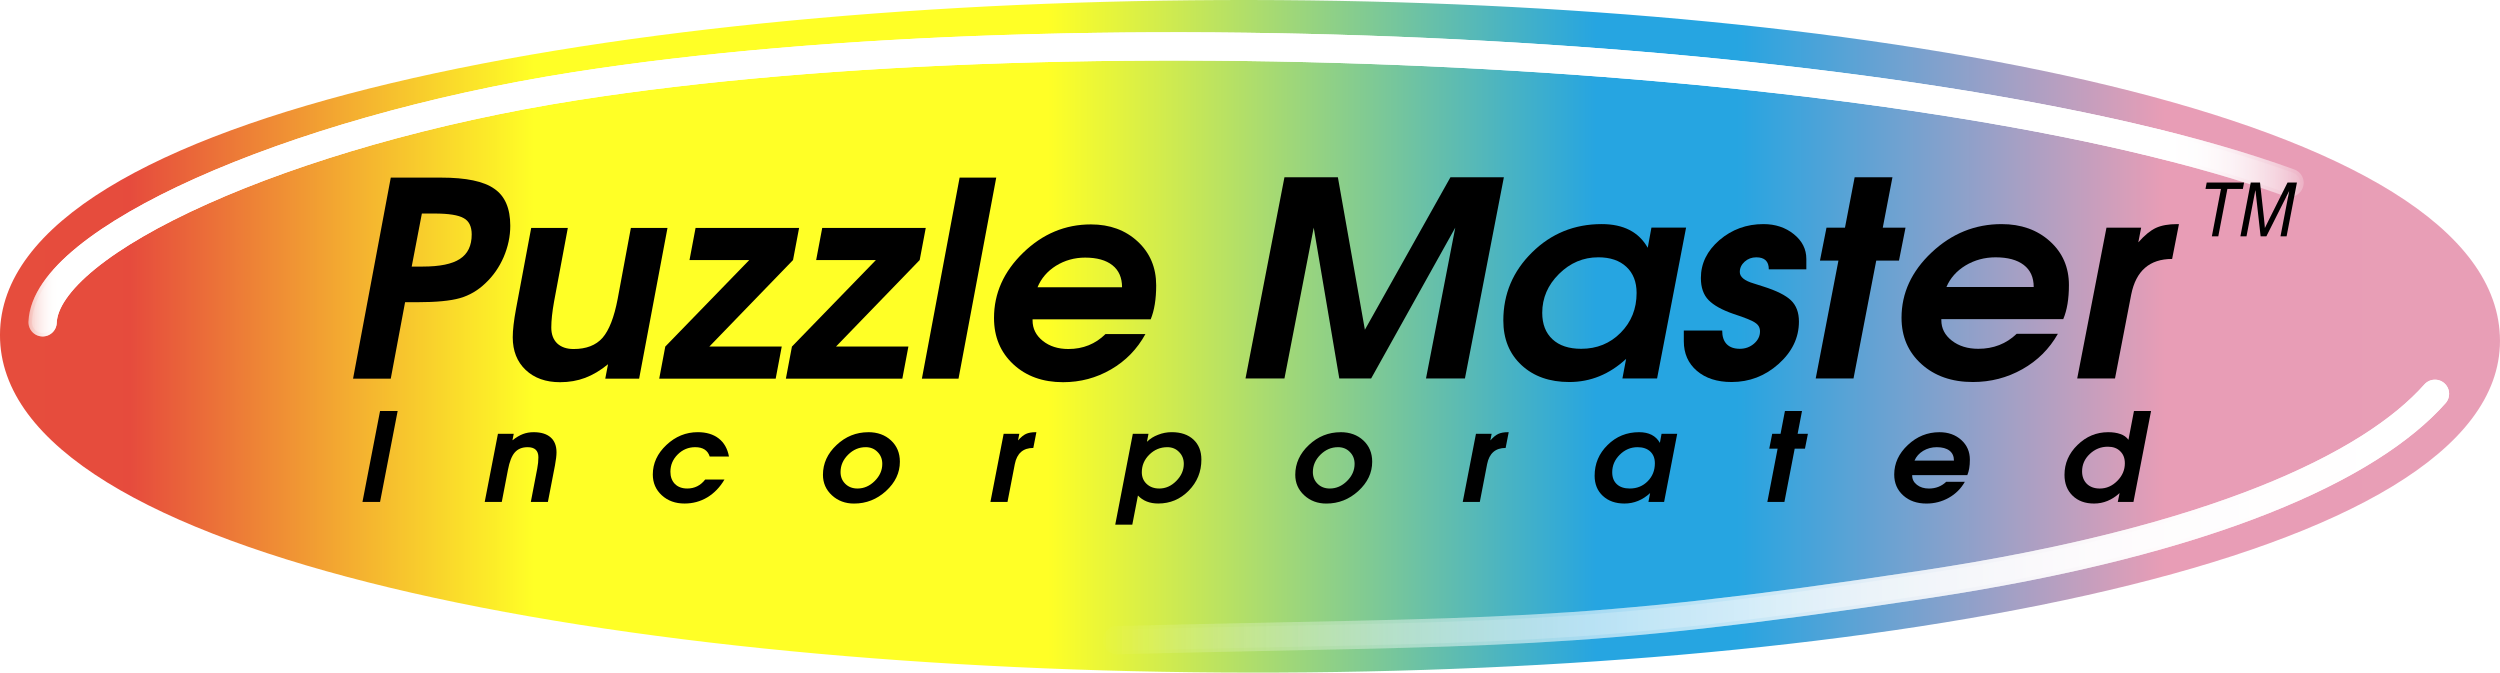 <?xml version="1.0" encoding="UTF-8" standalone="no"?>
<!-- Created with Inkscape (http://www.inkscape.org/) -->

<svg
   width="176.826mm"
   height="47.575mm"
   viewBox="0 0 176.826 47.575"
   version="1.1"
   id="svg11214"
   shape-rendering="geometricPrecision"
   inkscape:version="1.1 (c68e22c387, 2021-05-23)"
   sodipodi:docname="puzzle-master-glossy.svg"
   xmlns:inkscape="http://www.inkscape.org/namespaces/inkscape"
   xmlns:sodipodi="http://sodipodi.sourceforge.net/DTD/sodipodi-0.dtd"
   xmlns:xlink="http://www.w3.org/1999/xlink"
   xmlns="http://www.w3.org/2000/svg"
   xmlns:svg="http://www.w3.org/2000/svg">
  <sodipodi:namedview
     id="namedview11216"
     pagecolor="#ffffff"
     bordercolor="#666666"
     borderopacity="1.0"
     inkscape:pageshadow="2"
     inkscape:pageopacity="0.0"
     inkscape:pagecheckerboard="0"
     inkscape:document-units="mm"
     showgrid="false"
     fit-margin-top="0"
     fit-margin-left="0"
     fit-margin-right="0"
     fit-margin-bottom="0"
     inkscape:zoom="3.1108586"
     inkscape:cx="381.0845"
     inkscape:cy="255.71718"
     inkscape:window-width="3840"
     inkscape:window-height="2081"
     inkscape:window-x="-9"
     inkscape:window-y="-9"
     inkscape:window-maximized="1"
     inkscape:current-layer="layer1" />
  <defs
     id="defs11211">
    <linearGradient
       inkscape:collect="always"
       xlink:href="#linearGradient6473"
       id="linearGradient9757"
       gradientUnits="userSpaceOnUse"
       x1="60.85"
       y1="482.88"
       x2="640.578"
       y2="482.88" />
    <linearGradient
       inkscape:collect="always"
       id="linearGradient6473">
      <stop
         style="stop-color:#ffffff;stop-opacity:0"
         offset="0"
         id="stop6469" />
      <stop
         style="stop-color:#ffffff;stop-opacity:1"
         offset="0.021"
         id="stop8425" />
      <stop
         style="stop-color:#ffffff;stop-opacity:1"
         offset="0.932"
         id="stop7023" />
      <stop
         style="stop-color:#ffffff;stop-opacity:0;"
         offset="1"
         id="stop6471" />
    </linearGradient>
    <filter
       inkscape:collect="always"
       style="color-interpolation-filters:sRGB"
       id="filter9743"
       x="-0.009"
       y="-0.07"
       width="1.017"
       height="1.139">
      <feGaussianBlur
         inkscape:collect="always"
         stdDeviation="0.89"
         id="feGaussianBlur9745" />
    </filter>
    <linearGradient
       inkscape:collect="always"
       xlink:href="#linearGradient10345"
       id="linearGradient10571"
       gradientUnits="userSpaceOnUse"
       x1="69.548"
       y1="475.204"
       x2="409.559"
       y2="475.204" />
    <linearGradient
       inkscape:collect="always"
       id="linearGradient10345">
      <stop
         style="stop-color:#ffffff;stop-opacity:0"
         offset="0"
         id="stop10341" />
      <stop
         style="stop-color:#ffffff;stop-opacity:1"
         offset="0.026"
         id="stop10347" />
      <stop
         style="stop-color:#ffffff;stop-opacity:0;"
         offset="1"
         id="stop10343" />
    </linearGradient>
    <filter
       inkscape:collect="always"
       style="color-interpolation-filters:sRGB"
       id="filter9747"
       x="-0.012"
       y="-0.064"
       width="1.024"
       height="1.129">
      <feGaussianBlur
         inkscape:collect="always"
         stdDeviation="0.552"
         id="feGaussianBlur9749" />
    </filter>
    <linearGradient
       inkscape:collect="always"
       xlink:href="#linearGradient6153"
       id="linearGradient1122"
       gradientUnits="userSpaceOnUse"
       x1="69.548"
       y1="475.204"
       x2="409.559"
       y2="475.204" />
    <linearGradient
       inkscape:collect="always"
       id="linearGradient6153">
      <stop
         style="stop-color:#ffffff;stop-opacity:1;"
         offset="0"
         id="stop6149" />
      <stop
         style="stop-color:#ffffff;stop-opacity:0;"
         offset="1"
         id="stop6151" />
    </linearGradient>
    <filter
       inkscape:collect="always"
       style="color-interpolation-filters:sRGB"
       id="filter10490"
       x="-0.032"
       width="1.063"
       y="-0.169"
       height="1.339">
      <feGaussianBlur
         inkscape:collect="always"
         stdDeviation="2.883"
         id="feGaussianBlur10492" />
    </filter>
    <filter
       inkscape:collect="always"
       style="color-interpolation-filters:sRGB"
       id="filter9721"
       x="-0.019"
       y="-0.152"
       width="1.037"
       height="1.304">
      <feGaussianBlur
         inkscape:collect="always"
         stdDeviation="2.883"
         id="feGaussianBlur9723" />
    </filter>
    <linearGradient
       inkscape:collect="always"
       xlink:href="#linearGradient4289"
       id="linearGradient4295"
       x1="56.321"
       y1="524.047"
       x2="683.868"
       y2="524.047"
       gradientUnits="userSpaceOnUse"
       gradientTransform="matrix(0.282,0,0,0.282,-150.02,-156.735)" />
    <linearGradient
       inkscape:collect="always"
       id="linearGradient4289">
      <stop
         style="stop-color:#e22e1b;stop-opacity:1"
         offset="0"
         id="stop4291" />
      <stop
         id="stop4307"
         offset="0.053"
         style="stop-color:#e22c1b;stop-opacity:1" />
      <stop
         id="stop4305"
         offset="0.214"
         style="stop-color:#ffff00;stop-opacity:1" />
      <stop
         id="stop4299"
         offset="0.42"
         style="stop-color:#ffff00;stop-opacity:1" />
      <stop
         style="stop-color:#0095dc;stop-opacity:1"
         offset="0.639"
         id="stop4309" />
      <stop
         style="stop-color:#0095dc;stop-opacity:1"
         offset="0.695"
         id="stop4301" />
      <stop
         id="stop4303"
         offset="0.866"
         style="stop-color:#e48ca9;stop-opacity:1" />
      <stop
         style="stop-color:#e48da9;stop-opacity:1"
         offset="1"
         id="stop4293" />
    </linearGradient>
    <linearGradient
       inkscape:collect="always"
       xlink:href="#linearGradient6473"
       id="linearGradient2133"
       gradientUnits="userSpaceOnUse"
       x1="60.85"
       y1="482.88"
       x2="640.578"
       y2="482.88" />
    <linearGradient
       inkscape:collect="always"
       xlink:href="#linearGradient6153"
       id="linearGradient2135"
       gradientUnits="userSpaceOnUse"
       x1="69.548"
       y1="475.204"
       x2="409.559"
       y2="475.204" />
    <linearGradient
       inkscape:collect="always"
       xlink:href="#linearGradient6473"
       id="linearGradient2137"
       gradientUnits="userSpaceOnUse"
       x1="60.85"
       y1="482.88"
       x2="640.578"
       y2="482.88" />
  </defs>
  <g
     inkscape:label="Layer 1"
     inkscape:groupmode="layer"
     id="layer1"
     transform="translate(105.787,41.159)">
    <g
       id="g2157"
       transform="translate(28.196,-7.573)">
      <path
         style="fill:#ffffff;fill-opacity:1;fill-rule:evenodd;stroke:none;stroke-width:0.282px;stroke-linecap:butt;stroke-linejoin:miter;stroke-opacity:1"
         d="M -133.984,-9.905 C -133.938,-41.55 42.832,-41.55 42.842,-9.478 42.821,21.882 -134.097,21.882 -133.984,-9.905 Z"
         id="path874"
         inkscape:connector-curvature="0"
         sodipodi:nodetypes="ccc" />
      <path
         style="opacity:0.85;fill:url(#linearGradient4295);fill-opacity:1;fill-rule:evenodd;stroke:none;stroke-width:0.282px;stroke-linecap:butt;stroke-linejoin:miter;stroke-opacity:1"
         d="M -133.984,-9.905 C -133.938,-41.55 42.832,-41.55 42.842,-9.478 42.821,21.882 -134.097,21.882 -133.984,-9.905 Z"
         id="path4265"
         inkscape:connector-curvature="0"
         sodipodi:nodetypes="ccc" />
      <path
         style="mix-blend-mode:overlay;fill:none;fill-opacity:1;fill-rule:evenodd;stroke:url(#linearGradient2133);stroke-width:7.087;stroke-linecap:round;stroke-linejoin:round;stroke-miterlimit:4;stroke-dasharray:none;stroke-dashoffset:0;stroke-opacity:1;filter:url(#filter9721)"
         d="m 68.929,517.481 c 0.742,-20.222 61.129,-47.821 133.356,-59.192 127.568,-20.084 339.055,-8.899 430.215,24.192"
         id="path9501"
         inkscape:connector-curvature="0"
         sodipodi:nodetypes="csc"
         transform="matrix(0.282,0,0,0.282,-150.408,-156.717)" />
      <path
         style="mix-blend-mode:overlay;fill:none;fill-opacity:1;fill-rule:evenodd;stroke:url(#linearGradient2135);stroke-width:7.087;stroke-linecap:round;stroke-linejoin:round;stroke-miterlimit:4;stroke-dasharray:none;stroke-dashoffset:0;stroke-opacity:1;filter:url(#filter10490)"
         d="M 74.286,506.097 C 90.429,487.884 129.987,469.197 202.285,458.289 291.014,444.901 308.974,446.711 404.821,444.312"
         id="path5896"
         inkscape:connector-curvature="0"
         sodipodi:nodetypes="csc"
         transform="matrix(-0.282,0,0,-0.282,59.192,136.988)" />
      <path
         style="mix-blend-mode:overlay;fill:none;fill-opacity:1;fill-rule:evenodd;stroke:url(#linearGradient2137);stroke-width:7.087;stroke-linecap:round;stroke-linejoin:round;stroke-miterlimit:4;stroke-dasharray:none;stroke-dashoffset:0;stroke-opacity:1;filter:url(#filter9721)"
         d="m 68.929,517.481 c 0.742,-20.222 61.129,-47.821 133.356,-59.192 127.568,-20.084 339.055,-8.899 430.215,24.192"
         id="path1028"
         inkscape:connector-curvature="0"
         sodipodi:nodetypes="csc"
         transform="matrix(0.282,0,0,0.282,-150.408,-156.717)" />
      <path
         style="mix-blend-mode:overlay;fill:none;fill-opacity:1;fill-rule:evenodd;stroke:url(#linearGradient1122);stroke-width:7.087;stroke-linecap:round;stroke-linejoin:round;stroke-miterlimit:4;stroke-dasharray:none;stroke-dashoffset:0;stroke-opacity:1;filter:url(#filter10490)"
         d="M 74.286,506.097 C 90.429,487.884 129.987,469.197 202.285,458.289 291.014,444.901 308.974,446.711 404.821,444.312"
         id="path1030"
         inkscape:connector-curvature="0"
         sodipodi:nodetypes="csc"
         transform="matrix(-0.282,0,0,-0.282,59.192,136.988)" />
      <g
         id="g1026"
         style="opacity:0.5"
         transform="translate(-28.196,7.573)">
        <path
           style="mix-blend-mode:normal;fill:none;fill-opacity:1;fill-rule:evenodd;stroke:url(#linearGradient9757);stroke-width:5.315;stroke-linecap:round;stroke-linejoin:round;stroke-miterlimit:4;stroke-dasharray:none;stroke-dashoffset:0;stroke-opacity:1;filter:url(#filter9743)"
           d="m 68.929,517.481 c 0.742,-20.222 61.129,-47.821 133.356,-59.192 127.568,-20.084 339.055,-8.899 430.215,24.192"
           id="path9719"
           inkscape:connector-curvature="0"
           sodipodi:nodetypes="csc"
           transform="matrix(0.282,0,0,0.282,-122.212,-164.29)" />
        <path
           style="mix-blend-mode:normal;fill:none;fill-opacity:1;fill-rule:evenodd;stroke:url(#linearGradient10571);stroke-width:5.315;stroke-linecap:round;stroke-linejoin:round;stroke-miterlimit:4;stroke-dasharray:none;stroke-dashoffset:0;stroke-opacity:1;filter:url(#filter9747)"
           d="M 74.286,506.097 C 90.429,487.884 129.987,469.197 202.285,458.289 291.014,444.901 308.974,446.711 404.821,444.312"
           id="path9507"
           inkscape:connector-curvature="0"
           sodipodi:nodetypes="csc"
           transform="matrix(-0.282,0,0,-0.282,87.389,129.415)" />
      </g>
    </g>
    <g
       id="g1872">
      <g
         aria-label="Puzzle "
         transform="scale(1.006,0.994)"
         id="text4136"
         style="font-size:19.358px;line-height:125%;text-align:center;letter-spacing:0px;word-spacing:0px;text-anchor:middle;stroke-width:0.282px;stroke:none;fill:#000000;fill-opacity:1">
        <path
           d="m -80.333,-14.463 2.652,-14.306 h 3.543 q 2.633,0 3.736,0.794 1.123,0.774 1.123,2.633 0,1.123 -0.465,2.226 -0.465,1.084 -1.278,1.858 -0.794,0.774 -1.8,1.065 -1.007,0.29 -3.001,0.29 h -0.852 l -1.007,5.44 z m 4.123,-7.976 h 0.774 q 1.8,0 2.613,-0.542 0.832,-0.542 0.832,-1.742 0,-0.852 -0.561,-1.161 -0.561,-0.329 -2.052,-0.329 h -0.89 z"
           style="font-style:italic;font-weight:bold;font-family:Avalon;-inkscape-font-specification:'Avalon Bold Italic';stroke:none;fill:#000000;fill-opacity:1"
           id="path6971" />
        <path
           d="m -58.226,-25.187 -1.994,10.724 h -2.381 l 0.194,-1.026 q -0.794,0.658 -1.607,0.968 -0.813,0.31 -1.762,0.31 -1.51,0 -2.42,-0.871 -0.91,-0.871 -0.91,-2.323 0,-0.774 0.232,-2.033 l 1.065,-5.749 h 2.575 l -0.968,5.246 q -0.194,1.103 -0.194,1.839 0,0.716 0.407,1.123 0.426,0.407 1.161,0.407 1.336,0 2.033,-0.794 0.697,-0.813 1.065,-2.768 l 0.929,-5.052 z"
           style="font-style:italic;font-weight:bold;font-family:Avalon;-inkscape-font-specification:'Avalon Bold Italic';stroke:none;fill:#000000;fill-opacity:1"
           id="path6973" />
        <path
           d="m -58.807,-14.463 0.426,-2.284 5.904,-6.156 h -4.201 l 0.426,-2.284 h 7.279 l -0.426,2.284 -5.885,6.156 h 5.091 l -0.426,2.284 z"
           style="font-style:italic;font-weight:bold;font-family:Avalon;-inkscape-font-specification:'Avalon Bold Italic';stroke:none;fill:#000000;fill-opacity:1"
           id="path6975" />
        <path
           d="m -49.902,-14.463 0.426,-2.284 5.904,-6.156 h -4.201 l 0.426,-2.284 h 7.279 l -0.426,2.284 -5.885,6.156 h 5.091 l -0.426,2.284 z"
           style="font-style:italic;font-weight:bold;font-family:Avalon;-inkscape-font-specification:'Avalon Bold Italic';stroke:none;fill:#000000;fill-opacity:1"
           id="path6977" />
        <path
           d="m -40.339,-14.463 2.652,-14.306 h 2.575 l -2.652,14.306 z"
           style="font-style:italic;font-weight:bold;font-family:Avalon;-inkscape-font-specification:'Avalon Bold Italic';stroke:none;fill:#000000;fill-opacity:1"
           id="path6979" />
        <path
           d="m -24.253,-18.683 h -8.305 v 0.077 q 0,0.871 0.716,1.452 0.716,0.581 1.8,0.581 1.549,0 2.613,-1.065 h 2.807 q -0.871,1.607 -2.42,2.517 -1.549,0.91 -3.368,0.91 -2.149,0 -3.504,-1.278 -1.355,-1.278 -1.355,-3.291 0,-2.633 2.052,-4.646 2.052,-2.013 4.762,-2.013 1.994,0 3.291,1.22 1.297,1.22 1.297,3.117 0,1.471 -0.387,2.42 z m -7.956,-2.284 h 5.943 q 0,-1.026 -0.678,-1.568 -0.678,-0.542 -1.916,-0.542 -1.123,0 -2.052,0.581 -0.91,0.581 -1.297,1.529 z"
           style="font-style:italic;font-weight:bold;font-family:Avalon;-inkscape-font-specification:'Avalon Bold Italic';stroke:none;fill:#000000;fill-opacity:1"
           id="path6981" />
      </g>
      <g
         aria-label="Master  "
         transform="scale(1.022,0.979)"
         id="text4136-8"
         style="font-size:19.672px;line-height:125%;text-align:center;letter-spacing:0px;word-spacing:0px;text-anchor:middle;stroke-width:0.282px;stroke:none;fill:#000000;fill-opacity:1">
        <path
           d="m -17.311,-14.697 2.695,-14.538 h 3.698 l 1.869,11.016 5.921,-11.016 h 3.698 l -2.695,14.538 h -2.695 l 2.026,-10.898 -5.823,10.898 h -2.203 l -1.77,-10.898 -2.026,10.898 z"
           style="font-style:italic;font-weight:bold;font-family:Avalon;-inkscape-font-specification:'Avalon Bold Italic';stroke:none;fill:#000000;fill-opacity:1"
           id="path7002" />
        <path
           d="m 13.18,-25.596 -2.007,10.898 H 8.774 l 0.256,-1.416 q -1.731,1.672 -3.934,1.672 -2.046,0 -3.305,-1.22 -1.259,-1.22 -1.259,-3.226 0,-2.872 1.987,-4.918 1.987,-2.046 4.82,-2.046 2.262,0 3.187,1.711 l 0.256,-1.456 z m -6.079,2.144 q -1.554,0 -2.715,1.2 -1.161,1.2 -1.161,2.813 0,1.22 0.708,1.908 0.708,0.689 1.987,0.689 1.633,0 2.734,-1.161 1.102,-1.161 1.102,-2.872 0,-1.2 -0.708,-1.889 -0.708,-0.689 -1.948,-0.689 z"
           style="font-style:italic;font-weight:bold;font-family:Avalon;-inkscape-font-specification:'Avalon Bold Italic';stroke:none;fill:#000000;fill-opacity:1"
           id="path7004" />
        <path
           d="m 13.023,-18.16 h 2.656 q 0,0.649 0.315,0.984 0.315,0.334 0.905,0.334 0.57,0 0.984,-0.374 0.413,-0.374 0.413,-0.885 0,-0.393 -0.315,-0.61 -0.295,-0.236 -1.515,-0.649 -1.2,-0.433 -1.731,-1.003 -0.531,-0.57 -0.531,-1.593 0,-1.574 1.279,-2.734 1.298,-1.161 3.049,-1.161 1.239,0 2.105,0.728 0.866,0.728 0.866,1.79 v 0.138 0.61 H 18.905 q 0,-0.866 -0.866,-0.866 -0.472,0 -0.807,0.315 -0.334,0.315 -0.334,0.748 0,0.531 0.964,0.826 l 0.649,0.216 q 1.377,0.452 1.928,1.003 0.551,0.551 0.551,1.534 0,1.751 -1.416,3.069 -1.397,1.298 -3.246,1.298 -1.495,0 -2.4,-0.807 -0.905,-0.807 -0.905,-2.144 v -0.157 z"
           style="font-style:italic;font-weight:bold;font-family:Avalon;-inkscape-font-specification:'Avalon Bold Italic';stroke:none;fill:#000000;fill-opacity:1"
           id="path7006" />
        <path
           d="m 22.151,-14.697 1.574,-8.518 h -1.279 l 0.452,-2.38 h 1.279 l 0.669,-3.639 h 2.616 l -0.669,3.639 h 1.574 l -0.452,2.38 h -1.574 l -1.574,8.518 z"
           style="font-style:italic;font-weight:bold;font-family:Avalon;-inkscape-font-specification:'Avalon Bold Italic';stroke:none;fill:#000000;fill-opacity:1"
           id="path7008" />
        <path
           d="m 39.285,-18.986 h -8.439 v 0.079 q 0,0.885 0.728,1.475 0.728,0.59 1.829,0.59 1.574,0 2.656,-1.082 h 2.852 q -0.885,1.633 -2.459,2.557 -1.574,0.925 -3.423,0.925 -2.184,0 -3.561,-1.298 -1.377,-1.298 -1.377,-3.344 0,-2.675 2.085,-4.721 2.085,-2.046 4.839,-2.046 2.026,0 3.344,1.239 1.318,1.239 1.318,3.167 0,1.495 -0.393,2.459 z m -8.085,-2.321 h 6.039 q 0,-1.043 -0.689,-1.593 -0.689,-0.551 -1.948,-0.551 -1.141,0 -2.085,0.59 -0.925,0.59 -1.318,1.554 z"
           style="font-style:italic;font-weight:bold;font-family:Avalon;-inkscape-font-specification:'Avalon Bold Italic';stroke:none;fill:#000000;fill-opacity:1"
           id="path7010" />
        <path
           d="m 40.249,-14.697 2.026,-10.898 h 2.4 l -0.197,1.062 q 0.649,-0.767 1.22,-1.043 0.57,-0.275 1.475,-0.275 h 0.118 l -0.472,2.518 q -2.341,0 -2.833,2.577 l -1.121,6.059 z"
           style="font-style:italic;font-weight:bold;font-family:Avalon;-inkscape-font-specification:'Avalon Bold Italic';stroke:none;fill:#000000;fill-opacity:1"
           id="path7012" />
      </g>
      <g
         aria-label="TM"
         transform="scale(0.95,1.052)"
         id="text4177-4"
         style="font-size:5.051px;line-height:125%;text-align:center;letter-spacing:0px;word-spacing:0px;text-anchor:middle;stroke-width:0.282px;stroke:none;fill:#000000;fill-opacity:1">
        <path
           d="m 54.481,-26.422 -0.678,3.187 H 53.325 l 0.678,-3.187 h -1.152 l 0.091,-0.429 h 2.782 l -0.091,0.429 z"
           style="font-style:italic;font-family:'Arial Nova';-inkscape-font-specification:'Arial Nova Italic';stroke:none;fill:#000000;fill-opacity:1"
           id="path7076" />
        <path
           d="m 57.205,-24.447 q 0.044,0.37 0.052,0.476 0.01,0.106 0.012,0.165 h 0.01 q 0.222,-0.417 0.316,-0.582 l 1.366,-2.464 h 0.698 l -0.77,3.616 h -0.454 l 0.644,-3.026 h -0.01 l -1.685,3.026 h -0.429 l -0.382,-3.076 h -0.015 l -0.654,3.076 h -0.454 l 0.77,-3.616 h 0.691 z"
           style="font-style:italic;font-family:'Arial Nova';-inkscape-font-specification:'Arial Nova Italic';stroke:none;fill:#000000;fill-opacity:1"
           id="path7078" />
      </g>
      <g
         aria-label="Incorporated "
         transform="scale(1.022,0.979)"
         id="text4136-8-6"
         style="font-size:8.889px;line-height:125%;text-align:center;letter-spacing:0px;word-spacing:0px;text-anchor:middle;stroke-width:0.282px;stroke:none;fill:#000000;fill-opacity:1">
        <path
           d="m -78.425,-5.778 1.218,-6.569 h 1.218 l -1.218,6.569 z"
           style="font-style:italic;font-weight:bold;font-family:Avalon;-inkscape-font-specification:'Avalon Bold Italic';text-align:start;letter-spacing:6.096px;text-anchor:start;stroke:none;fill:#000000;fill-opacity:1"
           id="path7033" />
        <path
           d="m -69.964,-5.778 0.916,-4.924 h 1.093 l -0.089,0.471 q 0.391,-0.32 0.729,-0.453 0.338,-0.133 0.738,-0.133 0.764,0 1.173,0.373 0.409,0.373 0.409,1.084 0,0.338 -0.107,0.942 l -0.489,2.64 h -1.182 l 0.444,-2.409 q 0.08,-0.427 0.08,-0.818 0,-0.729 -0.747,-0.729 -0.569,0 -0.889,0.382 -0.311,0.373 -0.471,1.253 l -0.427,2.32 z"
           style="font-style:italic;font-weight:bold;font-family:Avalon;-inkscape-font-specification:'Avalon Bold Italic';text-align:start;letter-spacing:6.096px;text-anchor:start;stroke:none;fill:#000000;fill-opacity:1"
           id="path7035" />
        <path
           d="m -54.704,-7.396 h 1.333 q -0.471,0.836 -1.191,1.289 -0.711,0.444 -1.573,0.444 -0.951,0 -1.573,-0.596 -0.622,-0.596 -0.622,-1.502 0,-1.209 0.942,-2.133 0.942,-0.924 2.169,-0.924 0.889,0 1.449,0.453 0.56,0.453 0.711,1.307 h -1.333 q -0.204,-0.676 -1.004,-0.676 -0.702,0 -1.209,0.524 -0.507,0.524 -0.507,1.253 0,0.542 0.311,0.88 0.32,0.329 0.853,0.329 0.764,0 1.244,-0.649 z"
           style="font-style:italic;font-weight:bold;font-family:Avalon;-inkscape-font-specification:'Avalon Bold Italic';text-align:start;letter-spacing:6.096px;text-anchor:start;stroke:none;fill:#000000;fill-opacity:1"
           id="path7037" />
        <path
           d="m -43.417,-10.818 q 0.96,0 1.573,0.596 0.613,0.596 0.613,1.538 0,1.2 -0.96,2.116 -0.951,0.907 -2.213,0.907 -0.907,0 -1.529,-0.596 -0.622,-0.596 -0.622,-1.484 0,-1.227 0.942,-2.151 0.942,-0.924 2.196,-0.924 z m -0.187,1.084 q -0.684,0 -1.209,0.542 -0.524,0.542 -0.524,1.253 0,0.516 0.329,0.853 0.329,0.338 0.844,0.338 0.667,0 1.191,-0.542 0.524,-0.542 0.524,-1.236 0,-0.524 -0.329,-0.862 -0.32,-0.347 -0.827,-0.347 z"
           style="font-style:italic;font-weight:bold;font-family:Avalon;-inkscape-font-specification:'Avalon Bold Italic';text-align:start;letter-spacing:6.096px;text-anchor:start;stroke:none;fill:#000000;fill-opacity:1"
           id="path7039" />
        <path
           d="m -34.965,-5.778 0.916,-4.924 h 1.084 l -0.089,0.48 q 0.293,-0.347 0.551,-0.471 0.258,-0.124 0.667,-0.124 h 0.053 l -0.213,1.138 q -1.058,0 -1.28,1.164 l -0.507,2.738 z"
           style="font-style:italic;font-weight:bold;font-family:Avalon;-inkscape-font-specification:'Avalon Bold Italic';text-align:start;letter-spacing:6.096px;text-anchor:start;stroke:none;fill:#000000;fill-opacity:1"
           id="path7041" />
        <path
           d="m -26.327,-4.134 1.218,-6.569 h 1.084 l -0.107,0.578 q 0.32,-0.329 0.773,-0.507 0.453,-0.187 0.942,-0.187 0.951,0 1.502,0.533 0.551,0.533 0.551,1.449 0,1.316 -0.88,2.249 -0.871,0.924 -2.107,0.924 -0.88,0 -1.404,-0.578 l -0.391,2.107 z m 3.6,-5.6 q -0.72,0 -1.244,0.542 -0.516,0.533 -0.516,1.271 0,0.516 0.338,0.844 0.338,0.329 0.871,0.329 0.658,0 1.173,-0.542 0.524,-0.551 0.524,-1.236 0,-0.524 -0.329,-0.862 -0.32,-0.347 -0.818,-0.347 z"
           style="font-style:italic;font-weight:bold;font-family:Avalon;-inkscape-font-specification:'Avalon Bold Italic';text-align:start;letter-spacing:6.096px;text-anchor:start;stroke:none;fill:#000000;fill-opacity:1"
           id="path7043" />
        <path
           d="m -10.729,-10.818 q 0.96,0 1.573,0.596 0.613,0.596 0.613,1.538 0,1.2 -0.96,2.116 -0.951,0.907 -2.213,0.907 -0.907,0 -1.529,-0.596 -0.622,-0.596 -0.622,-1.484 0,-1.227 0.942,-2.151 0.942,-0.924 2.196,-0.924 z m -0.187,1.084 q -0.684,0 -1.209,0.542 -0.524,0.542 -0.524,1.253 0,0.516 0.329,0.853 0.329,0.338 0.844,0.338 0.667,0 1.191,-0.542 0.524,-0.542 0.524,-1.236 0,-0.524 -0.329,-0.862 -0.32,-0.347 -0.827,-0.347 z"
           style="font-style:italic;font-weight:bold;font-family:Avalon;-inkscape-font-specification:'Avalon Bold Italic';text-align:start;letter-spacing:6.096px;text-anchor:start;stroke:none;fill:#000000;fill-opacity:1"
           id="path7045" />
        <path
           d="m -2.277,-5.778 0.916,-4.924 h 1.084 l -0.089,0.48 q 0.293,-0.347 0.551,-0.471 0.258,-0.124 0.667,-0.124 h 0.053 l -0.213,1.138 q -1.058,0 -1.28,1.164 l -0.507,2.738 z"
           style="font-style:italic;font-weight:bold;font-family:Avalon;-inkscape-font-specification:'Avalon Bold Italic';text-align:start;letter-spacing:6.096px;text-anchor:start;stroke:none;fill:#000000;fill-opacity:1"
           id="path7047" />
        <path
           d="m 12.566,-10.703 -0.907,4.924 h -1.084 l 0.116,-0.64 q -0.782,0.756 -1.778,0.756 -0.924,0 -1.493,-0.551 -0.569,-0.551 -0.569,-1.458 0,-1.298 0.898,-2.222 0.898,-0.924 2.178,-0.924 1.022,0 1.44,0.773 l 0.116,-0.658 z m -2.747,0.969 q -0.702,0 -1.227,0.542 -0.524,0.542 -0.524,1.271 0,0.551 0.32,0.862 0.32,0.311 0.898,0.311 0.738,0 1.236,-0.524 0.498,-0.524 0.498,-1.298 0,-0.542 -0.32,-0.853 Q 10.379,-9.734 9.819,-9.734 Z"
           style="font-style:italic;font-weight:bold;font-family:Avalon;-inkscape-font-specification:'Avalon Bold Italic';text-align:start;letter-spacing:6.096px;text-anchor:start;stroke:none;fill:#000000;fill-opacity:1"
           id="path7049" />
        <path
           d="m 18.804,-5.778 0.711,-3.849 h -0.578 l 0.204,-1.076 h 0.578 l 0.302,-1.644 h 1.182 l -0.302,1.644 h 0.711 l -0.204,1.076 h -0.711 l -0.711,3.849 z"
           style="font-style:italic;font-weight:bold;font-family:Avalon;-inkscape-font-specification:'Avalon Bold Italic';text-align:start;letter-spacing:6.096px;text-anchor:start;stroke:none;fill:#000000;fill-opacity:1"
           id="path7051" />
        <path
           d="m 32.642,-7.716 h -3.813 v 0.036 q 0,0.4 0.329,0.667 0.329,0.267 0.827,0.267 0.711,0 1.2,-0.489 h 1.289 q -0.4,0.738 -1.111,1.156 -0.711,0.418 -1.547,0.418 -0.987,0 -1.609,-0.587 -0.622,-0.587 -0.622,-1.511 0,-1.209 0.942,-2.133 0.942,-0.924 2.187,-0.924 0.916,0 1.511,0.56 0.596,0.56 0.596,1.431 0,0.676 -0.178,1.111 z m -3.653,-1.049 h 2.729 q 0,-0.471 -0.311,-0.72 -0.311,-0.249 -0.88,-0.249 -0.516,0 -0.942,0.267 -0.418,0.267 -0.596,0.702 z"
           style="font-style:italic;font-weight:bold;font-family:Avalon;-inkscape-font-specification:'Avalon Bold Italic';text-align:start;letter-spacing:6.096px;text-anchor:start;stroke:none;fill:#000000;fill-opacity:1"
           id="path7053" />
        <path
           d="m 45.36,-12.347 -1.218,6.569 h -1.084 l 0.124,-0.64 q -0.791,0.756 -1.769,0.756 -0.924,0 -1.484,-0.569 -0.56,-0.569 -0.56,-1.502 0,-1.244 0.898,-2.16 0.907,-0.924 2.124,-0.924 0.489,0 0.844,0.133 0.356,0.124 0.56,0.418 l 0.382,-2.08 z m -2.987,2.578 q -0.72,0 -1.253,0.524 -0.533,0.524 -0.533,1.262 0,0.551 0.329,0.898 0.338,0.338 0.898,0.338 0.684,0 1.209,-0.551 0.524,-0.551 0.524,-1.271 0,-0.551 -0.32,-0.871 -0.311,-0.329 -0.853,-0.329 z"
           style="font-style:italic;font-weight:bold;font-family:Avalon;-inkscape-font-specification:'Avalon Bold Italic';text-align:start;letter-spacing:6.096px;text-anchor:start;stroke:none;fill:#000000;fill-opacity:1"
           id="path7055" />
      </g>
    </g>
  </g>
</svg>
